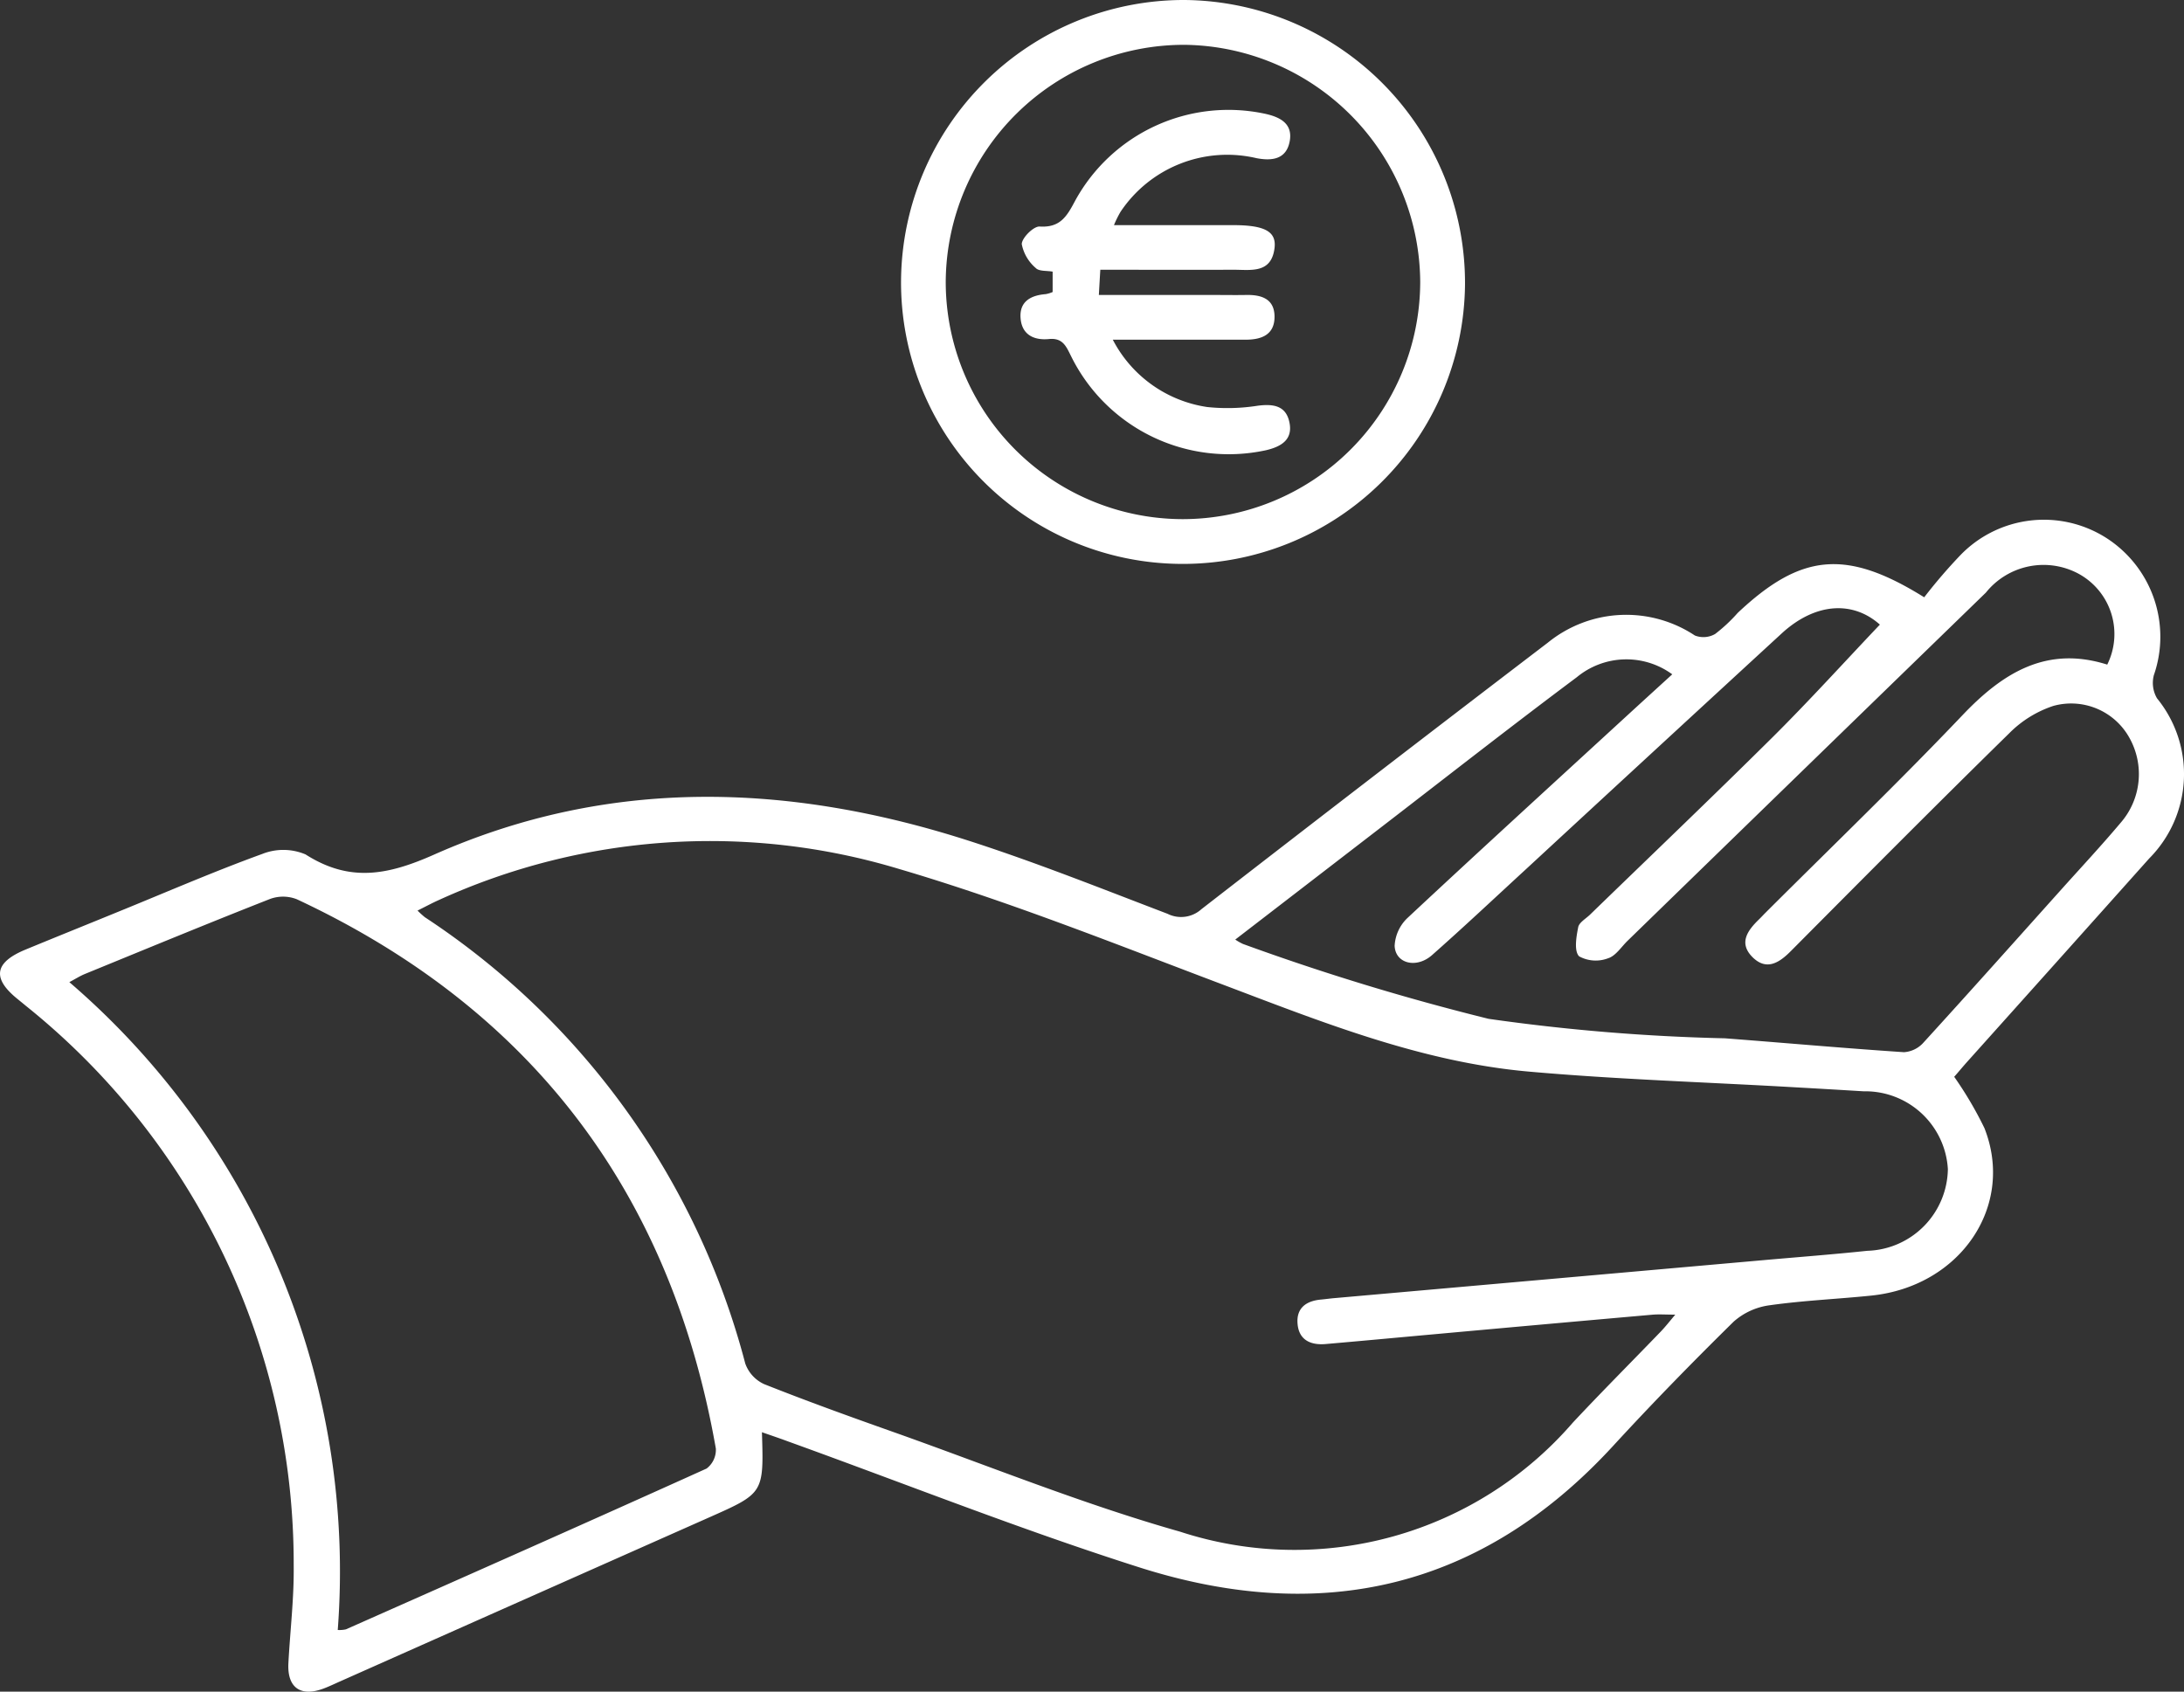 <svg xmlns="http://www.w3.org/2000/svg" width="76.593" height="59.332" viewBox="0 0 76.593 59.332">
  <rect x="0" y="0" width="76.593" height="59.332" fill="#333333" stroke="none"/>
  <g id="Select_BIM_service" data-name="Select BIM service" transform="translate(676.952 -185.235)">
    <path id="Path_7" data-name="Path 7" d="M-650.231,334.231c.067,2.142.065,2.138-1.862,2.993q-6.474,2.873-12.945,5.752c-.19.084-.377.175-.571.247-.806.3-1.274-.038-1.229-.891.061-1.14.2-2.28.186-3.418a25.075,25.075,0,0,0-9.388-19.634c-.1-.083-.2-.164-.3-.246-.9-.727-.807-1.28.282-1.73s2.21-.9,3.315-1.353c1.658-.675,3.3-1.389,4.983-2a2,2,0,0,1,1.523.014c1.542.984,2.872.733,4.506.008,6.156-2.733,12.477-2.511,18.783-.478,2.343.756,4.635,1.673,6.937,2.551a1.064,1.064,0,0,0,1.192-.159q6.059-4.7,12.15-9.349a4.358,4.358,0,0,1,5.156-.251.823.823,0,0,0,.709-.052,5.565,5.565,0,0,0,.793-.74c2.216-2.087,3.8-2.257,6.541-.548a18.577,18.577,0,0,1,1.275-1.484,4.072,4.072,0,0,1,5.079-.618,4.115,4.115,0,0,1,1.7,4.833,1.069,1.069,0,0,0,.111.813,4.2,4.2,0,0,1-.276,5.618q-3.19,3.572-6.388,7.137c-.155.173-.3.351-.449.519a12.984,12.984,0,0,1,1.06,1.8c1.078,2.731-.844,5.552-3.967,5.874-1.188.122-2.384.172-3.565.339a2.369,2.369,0,0,0-1.263.575c-1.443,1.419-2.859,2.869-4.229,4.36-4.617,5.023-10.237,6.285-16.6,4.262-4.15-1.32-8.208-2.932-12.307-4.412C-649.576,334.456-649.866,334.358-650.231,334.231Zm32.035-4.124c-.341,0-.564-.017-.784,0q-3.762.332-7.524.674c-1.319.119-2.637.243-3.956.357-.536.046-.949-.145-.988-.731-.037-.543.316-.784.825-.829.155-.014.31-.037.465-.05l15.048-1.332c1.215-.108,2.432-.2,3.645-.328A2.912,2.912,0,0,0-608.64,325a2.9,2.9,0,0,0-2.952-2.726q-1.283-.078-2.566-.15c-3.058-.174-6.123-.271-9.173-.541-3.79-.335-7.293-1.751-10.818-3.083-3.734-1.411-7.453-2.9-11.277-4.026a22.918,22.918,0,0,0-16.133,1.09c-.241.107-.473.234-.75.371a3.209,3.209,0,0,0,.257.233,26.874,26.874,0,0,1,11.236,15.652,1.258,1.258,0,0,0,.662.724c1.494.594,3.009,1.14,4.525,1.677,3.35,1.187,6.656,2.533,10.069,3.5a12.906,12.906,0,0,0,13.77-3.83c1.011-1.08,2.057-2.128,3.084-3.193.155-.162.292-.337.506-.591Zm-46.912,11.06a1.073,1.073,0,0,0,.287-.022c4.221-1.871,8.442-3.74,12.649-5.64a.824.824,0,0,0,.325-.7c-1.575-8.95-6.439-15.408-14.693-19.266a1.323,1.323,0,0,0-.94-.012c-2.173.854-4.33,1.746-6.491,2.63-.178.073-.343.179-.549.288a27.244,27.244,0,0,1,9.413,22.722Zm54.083-35.262c-.955-.849-2.271-.769-3.448.314q-4.5,4.139-8.984,8.284c-1.088,1-2.166,2.016-3.275,2.995-.542.478-1.281.3-1.31-.323a1.447,1.447,0,0,1,.45-.98c2.58-2.409,5.187-4.788,7.786-7.176.483-.443.967-.884,1.5-1.37a2.726,2.726,0,0,0-3.346.1c-2.285,1.707-4.531,3.468-6.791,5.208l-5.188,3.995a1.85,1.85,0,0,0,.273.155,84.086,84.086,0,0,0,8.612,2.625,69.536,69.536,0,0,0,8.288.683c2.093.16,4.184.348,6.279.487a1.006,1.006,0,0,0,.683-.336c1.627-1.783,3.233-3.585,4.844-5.382.693-.773,1.4-1.531,2.07-2.327a2.6,2.6,0,0,0,.309-2.98,2.335,2.335,0,0,0-2.669-1.12,3.9,3.9,0,0,0-1.549.962c-2.577,2.525-5.119,5.085-7.663,7.644-.414.417-.854.683-1.336.207-.5-.5-.171-.942.231-1.331.075-.072.144-.149.218-.223,2.314-2.31,4.672-4.578,6.925-6.946,1.428-1.5,2.963-2.427,5.065-1.762a2.408,2.408,0,0,0-1.015-3.192,2.592,2.592,0,0,0-3.241.667q-6.283,6.1-12.564,12.21c-.223.217-.42.534-.686.615a1.215,1.215,0,0,1-1.015-.068c-.182-.187-.1-.678-.033-1.019.031-.169.269-.3.418-.446,2.142-2.078,4.3-4.137,6.421-6.241,1.283-1.277,2.5-2.621,3.742-3.929Z" transform="translate(0 -98.763)" fill="#fff"/>
    <path id="Path_8" data-name="Path 8" d="M-464.291,205.013a9.872,9.872,0,0,1-6.991-2.94,9.872,9.872,0,0,1-2.843-7.031,9.919,9.919,0,0,1,9.938-9.807,9.925,9.925,0,0,1,9.84,9.987,9.894,9.894,0,0,1-9.944,9.791Zm.031-1.57a8.335,8.335,0,0,0,8.342-8.309,8.367,8.367,0,0,0-8.262-8.327,8.36,8.36,0,0,0-8.378,8.287,8.322,8.322,0,0,0,8.3,8.349Z" transform="translate(-171.227)" fill="#fff"/>
    <path id="Path_9" data-name="Path 9" d="M-446.116,216.351v-.715c-.21-.038-.479-.007-.59-.125a1.467,1.467,0,0,1-.493-.841c.007-.224.418-.63.629-.616.719.045.953-.356,1.241-.9a6.127,6.127,0,0,1,6.666-3.054c.54.118.979.355.859.974s-.611.687-1.16.583a4.5,4.5,0,0,0-4.771,1.881,3.692,3.692,0,0,0-.23.467h4.173c1.11,0,1.531.22,1.458.806-.113.906-.836.757-1.446.759-1.529.005-3.058,0-4.664,0-.017.286-.031.528-.051.884h3.941c.415,0,.831.008,1.246,0,.525-.006.965.142.974.747.009.639-.442.82-1,.822h-4.672a4.462,4.462,0,0,0,3.312,2.362,6.824,6.824,0,0,0,1.777-.047c.53-.066.973-.008,1.1.562.143.625-.279.874-.816,1a6.164,6.164,0,0,1-6.837-3.3c-.169-.337-.288-.646-.77-.6-.519.052-.952-.14-1-.726s.352-.807.881-.849a1.054,1.054,0,0,0,.243-.074Z" transform="translate(-193.92 -20.874)" fill="#fff"/>
  </g>
</svg>
